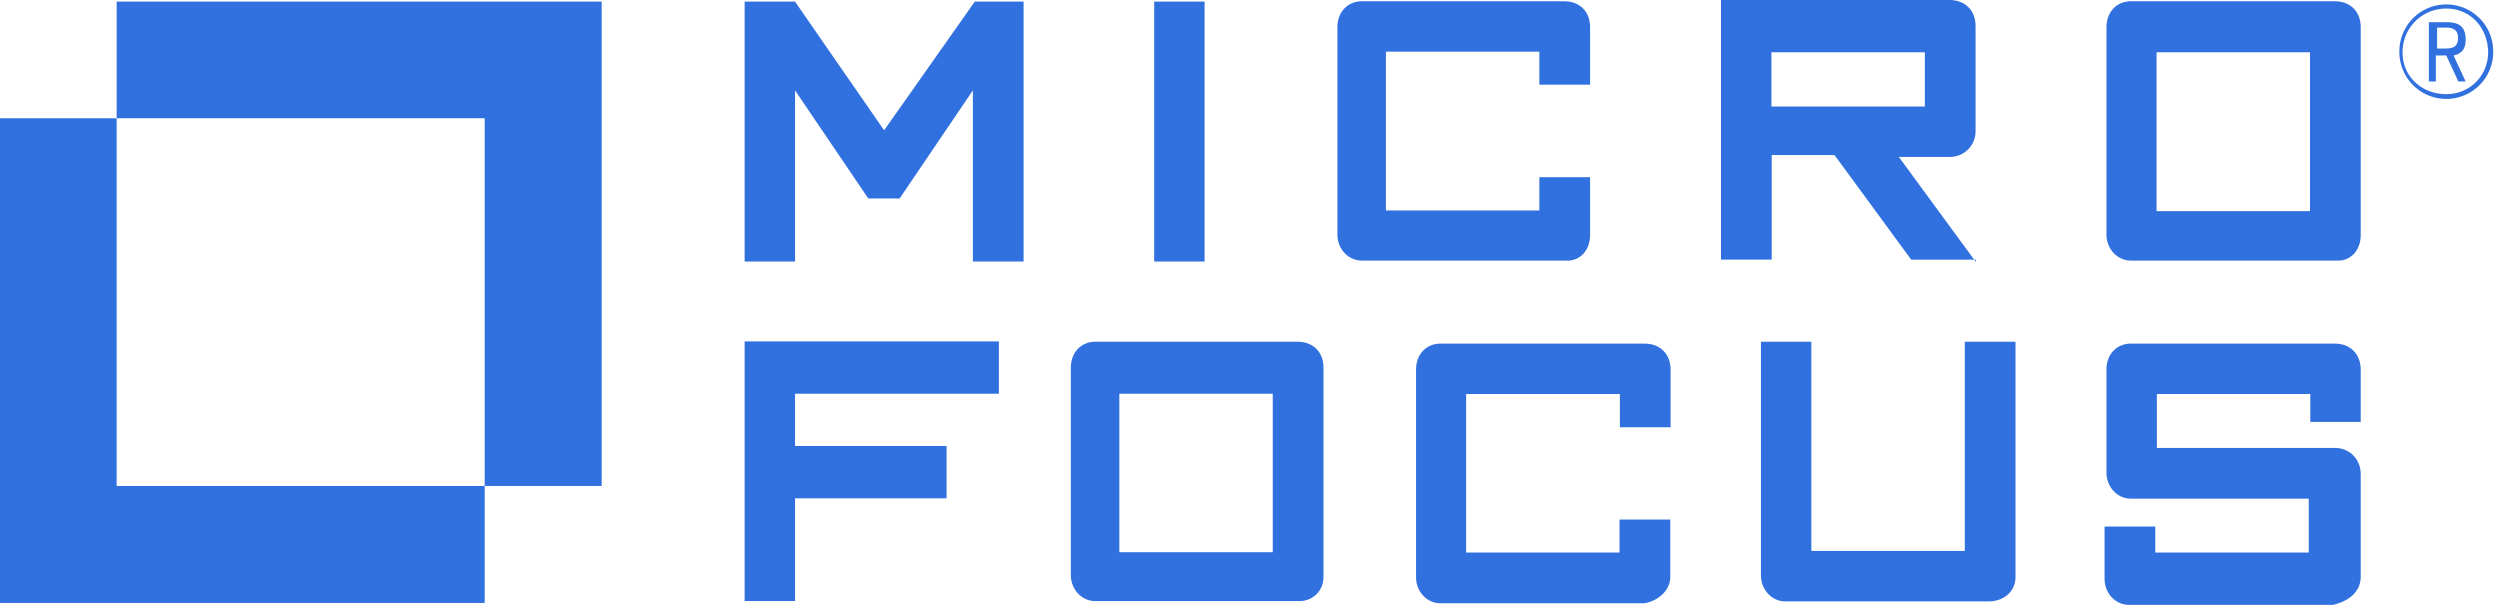 <?xml version="1.0" encoding="UTF-8"?> <svg xmlns="http://www.w3.org/2000/svg" width="124" height="30" viewBox="0 0 124 30" fill="none"><path d="M29.843.079v24.025H24.04V5.864H5.786V.08h24.057z" fill="#3171DF"></path><path d="M24.04 24.104v5.802H0V5.865h5.786v18.239h18.255zM50.77 12.972V.079h-2.42l-4.498 6.383L39.434.08h-2.5v12.893h2.5v-8.49l3.632 5.36h1.557l3.632-5.36v8.49h2.515zM57.248 12.972h2.5V.079h-2.5v12.893zM78.868 11.651V8.789h-2.516v1.651h-7.61V2.563h7.61v1.635h2.516V1.352c0-.786-.519-1.289-1.29-1.289h-10.03c-.693 0-1.212.519-1.212 1.29v10.282c0 .692.52 1.29 1.211 1.29h10.11c.692.047 1.211-.488 1.211-1.274zM97.987 12.972l-3.805-5.189h2.516a1.27 1.27 0 0 0 1.29-1.305V1.289c0-.77-.52-1.289-1.29-1.289H85.362v12.877h2.515V7.69h3.114l3.805 5.188h3.207v.095h-.016zM87.862 2.594h7.61v2.689h-7.61V2.594zM117.091 11.651V1.352c0-.786-.519-1.289-1.289-1.289h-10.11c-.692 0-1.211.519-1.211 1.29v10.282c0 .692.519 1.29 1.211 1.29h10.189c.691.047 1.21-.488 1.21-1.274zm-10.126-9.057h7.611v7.878h-7.611V2.594zM49.544 19.528v-2.594h-12.61v12.877h2.5v-5.094h7.516v-2.594h-7.516v-2.595h10.11zM65.645 28.616V18.24c0-.786-.52-1.29-1.29-1.29H54.324c-.692 0-1.21.52-1.21 1.29v10.283c0 .692.518 1.29 1.21 1.29H64.45c.676 0 1.195-.52 1.195-1.196zm-10.032-9.088h7.516v7.862h-7.61v-7.862h.094zM82.846 28.616V25.77H80.33v1.636h-7.61v-7.862h7.626v1.65h2.516v-2.86c0-.771-.52-1.29-1.29-1.29H71.446c-.691 0-1.21.519-1.21 1.29v10.298c0 .692.519 1.29 1.21 1.29h10.11c.677-.11 1.29-.63 1.29-1.306zM99.969 28.616V16.95h-2.516v10.377h-7.61V16.95h-2.5v11.588c0 .692.519 1.29 1.21 1.29h10.11c.787-.017 1.306-.535 1.306-1.212zM117.091 28.616v-5.11c0-.692-.519-1.29-1.289-1.29h-8.821v-2.672h7.61v1.384h2.5v-2.595c0-.77-.519-1.29-1.289-1.29h-10.11c-.692 0-1.211.52-1.211 1.29v5.11c0 .692.519 1.29 1.211 1.29h8.821v2.673h-7.61v-1.29h-2.516v2.595c0 .691.519 1.289 1.21 1.289h10.111c.864-.189 1.383-.708 1.383-1.384zM121.336 4.906a2.325 2.325 0 0 1-2.327-2.343A2.325 2.325 0 0 1 121.336.22a2.325 2.325 0 0 1 2.327 2.343 2.325 2.325 0 0 1-2.327 2.343zm0-4.481c-1.21 0-2.169.959-2.169 2.17 0 1.21.959 2.075 2.169 2.075 1.211 0 2.076-.96 2.076-2.076-.016-1.226-.881-2.17-2.076-2.17zm.598 3.616-.598-1.29h-.518v1.29h-.346v-2.94h.864c.692 0 .96.267.96.865 0 .44-.173.691-.598.786l.598 1.289h-.362zm-1.132-1.635h.519c.44 0 .597-.173.597-.52 0-.345-.173-.518-.597-.518h-.441v1.038h-.078z" fill="#3171DF"></path></svg> 